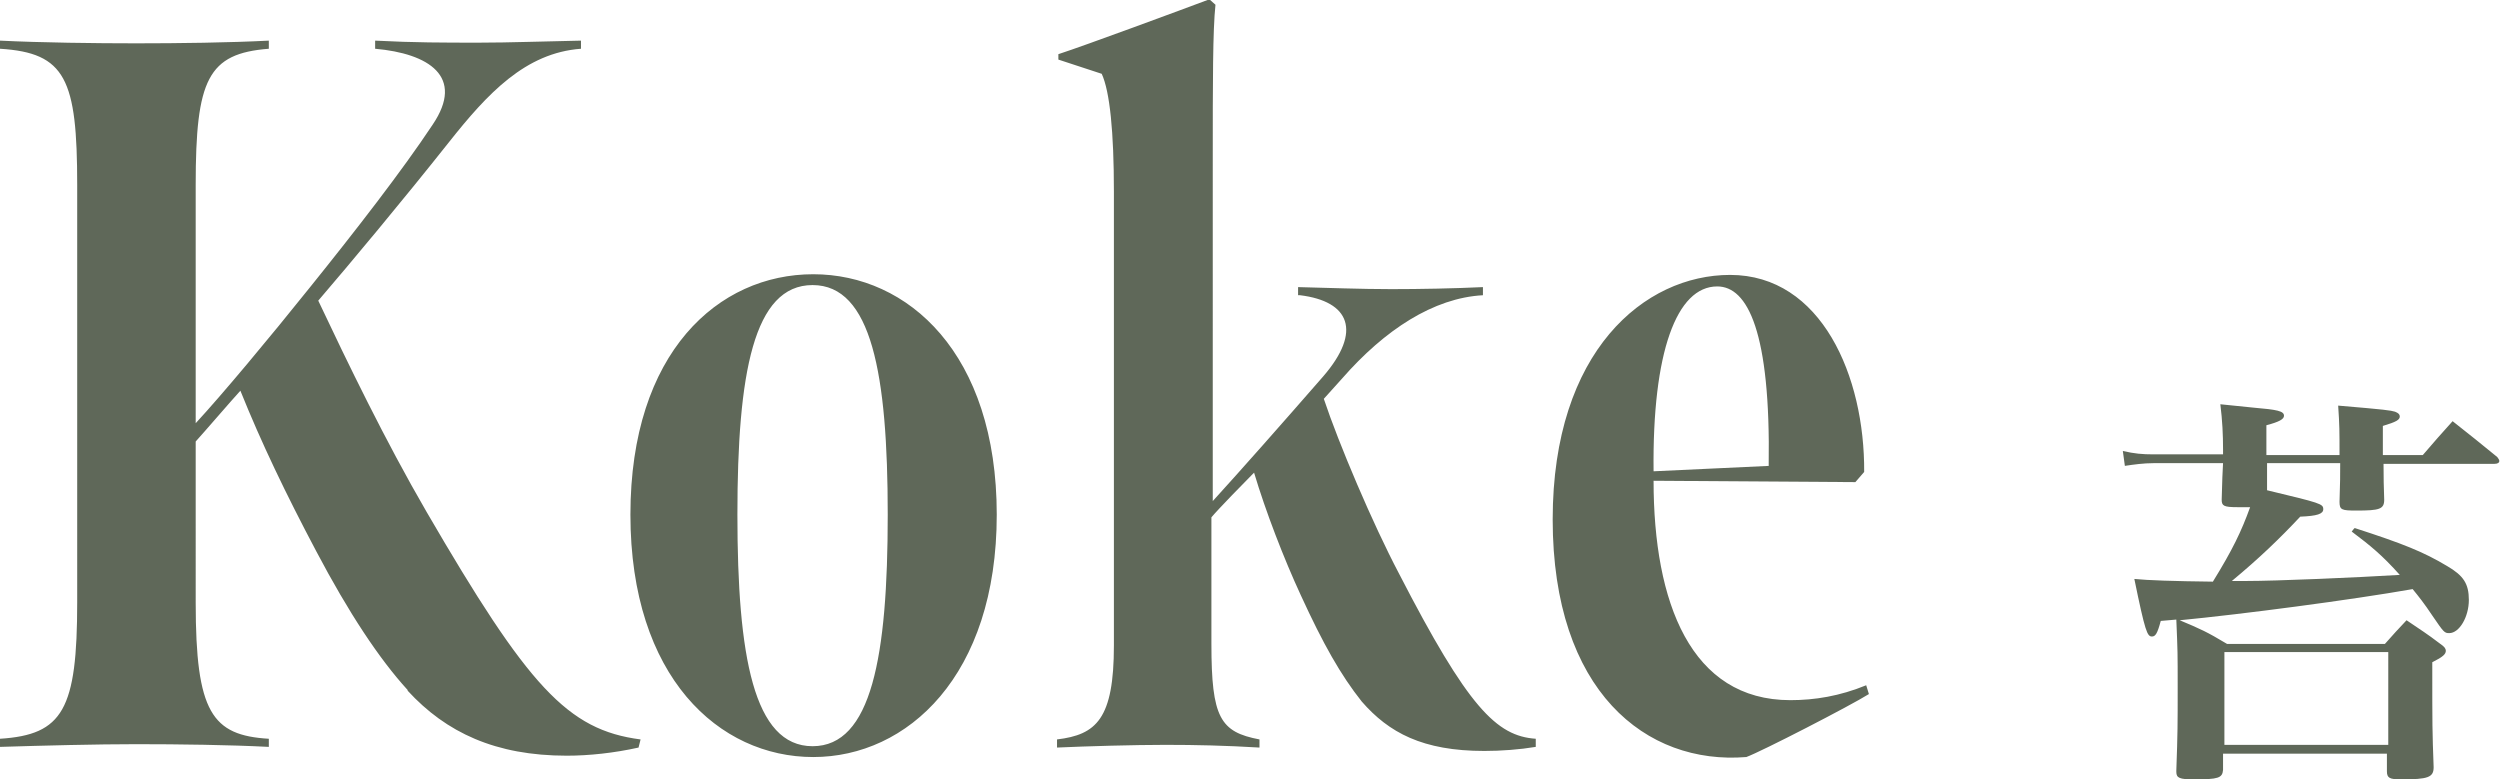 <svg data-name="レイヤー 2" xmlns="http://www.w3.org/2000/svg" viewBox="0 0 36.92 11.51"><path d="M6.02 10.19c-.42-.46-.87-1.14-1.35-2.05-.45-.85-.81-1.6-1.12-2.37-.12.13-.55.63-.66.75V8.9c0 1.62.24 1.96 1.08 2.01v.12c-.58-.03-1.33-.04-1.96-.04-.58 0-1.36.02-2.01.04v-.12c.93-.06 1.14-.43 1.14-2.02V2.73C1.14 1.17.97.78 0 .72V.6c.6.03 1.42.04 2.01.04.63 0 1.38-.01 1.96-.04v.12c-.9.07-1.08.45-1.08 2.01v3.52c.38-.41 1.09-1.26 1.69-2.01.66-.82 1.36-1.72 1.81-2.4.48-.71-.06-1.05-.85-1.12V.6c.58.03 1.02.03 1.53.03.46 0 .97-.02 1.51-.03v.12c-.82.06-1.38.66-1.95 1.38-.69.87-1.45 1.78-1.93 2.34.43.91.99 2.07 1.6 3.12 1.5 2.58 2.08 3.22 3.16 3.36l-.03.12c-.36.08-.73.12-1.06.12-1.05 0-1.78-.34-2.35-.96zM9.31 7.6c0-2.4 1.3-3.55 2.7-3.55s2.71 1.17 2.71 3.55-1.32 3.58-2.71 3.58S9.31 10 9.31 7.6zm3.8 0c0-2.08-.24-3.39-1.11-3.39s-1.11 1.3-1.11 3.39.24 3.42 1.11 3.42 1.11-1.32 1.11-3.42zm6.06-3.24v-.12c.42.01.93.03 1.38.03.42 0 .93-.01 1.35-.03v.12c-.73.04-1.45.51-2.08 1.23l-.27.3c.22.66.72 1.84 1.11 2.58 1.02 1.98 1.44 2.4 2.02 2.44v.12c-.24.04-.51.06-.76.06-.91 0-1.41-.27-1.81-.73-.31-.39-.57-.85-.9-1.57-.25-.54-.52-1.24-.69-1.81-.12.12-.54.55-.63.66v1.87c0 1.09.13 1.3.71 1.41v.12c-.5-.03-.94-.04-1.39-.04s-1.17.02-1.6.04v-.12c.58-.07.84-.3.84-1.39v-6.7c0-.88-.06-1.48-.18-1.74l-.64-.21V.8c.4-.13 1.83-.66 2.23-.81l.09.08c-.04.38-.04 1.12-.04 2.31V7.4c.41-.45 1.02-1.14 1.63-1.84.58-.67.39-1.11-.34-1.2zm3.76 3.31c0-2.49 1.36-3.61 2.62-3.61 1.35 0 1.99 1.5 1.98 2.91l-.13.15-2.98-.02c0 1.8.55 3.24 2.02 3.24.36 0 .73-.06 1.12-.22l.04.13c-.27.17-1.59.85-1.81.93-1.48.12-2.86-.97-2.86-3.51zm3.19-.79c.03-1.98-.31-2.65-.76-2.65-.6 0-.96.97-.94 2.73l1.71-.08zm8.66.92c.71.23 1.01.35 1.36.56.24.14.32.26.32.5 0 .25-.14.49-.29.49-.07 0-.08-.01-.25-.26-.12-.18-.2-.28-.29-.39-.91.16-2.51.37-3.44.46.31.13.4.17.7.35h2.33c.14-.16.18-.2.32-.35.22.15.29.19.5.35.06.04.08.07.08.1 0 .05-.04.09-.2.17 0 .98 0 .99.02 1.55 0 .15-.08.18-.48.18-.17 0-.21-.02-.21-.12v-.26h-2.42v.24c-.01.12-.07.14-.43.14-.21 0-.26-.02-.26-.11v-.02c.02-.56.02-.68.02-1.22s0-.52-.02-1.01l-.23.02c-.05.19-.08.23-.13.23-.07 0-.1-.07-.26-.85q.29.03 1.16.04c.29-.47.42-.74.55-1.1h-.19c-.2 0-.23-.02-.23-.11.01-.31.01-.39.02-.54H31.8c-.14 0-.29.02-.42.04l-.03-.22c.17.04.29.05.45.05h1.03v-.07c0-.22-.01-.43-.04-.67.21.02.38.04.49.05.35.03.45.05.45.12 0 .05-.07.09-.26.14v.44h1.08c0-.35 0-.44-.02-.73.71.06.77.07.84.09.05.02.07.04.07.07 0 .05-.05.08-.25.14v.43h.59c.19-.22.25-.29.44-.5.29.23.38.3.66.53.02.03.03.04.03.06 0 .02-.02.04-.07.04H35.2q0 .28.01.53c0 .14-.07.16-.41.16-.22 0-.25-.01-.25-.13.01-.3.01-.38.01-.57h-1.08v.4c.79.19.83.2.83.28 0 .07-.09.1-.34.11-.3.32-.6.61-1.01.95h.21c.45 0 1.61-.05 2.27-.09-.26-.29-.43-.43-.71-.64l.04-.05zM32.85 11h2.42V9.63h-2.42V11z" fill="#5f6859" stroke-width="0"/></svg>